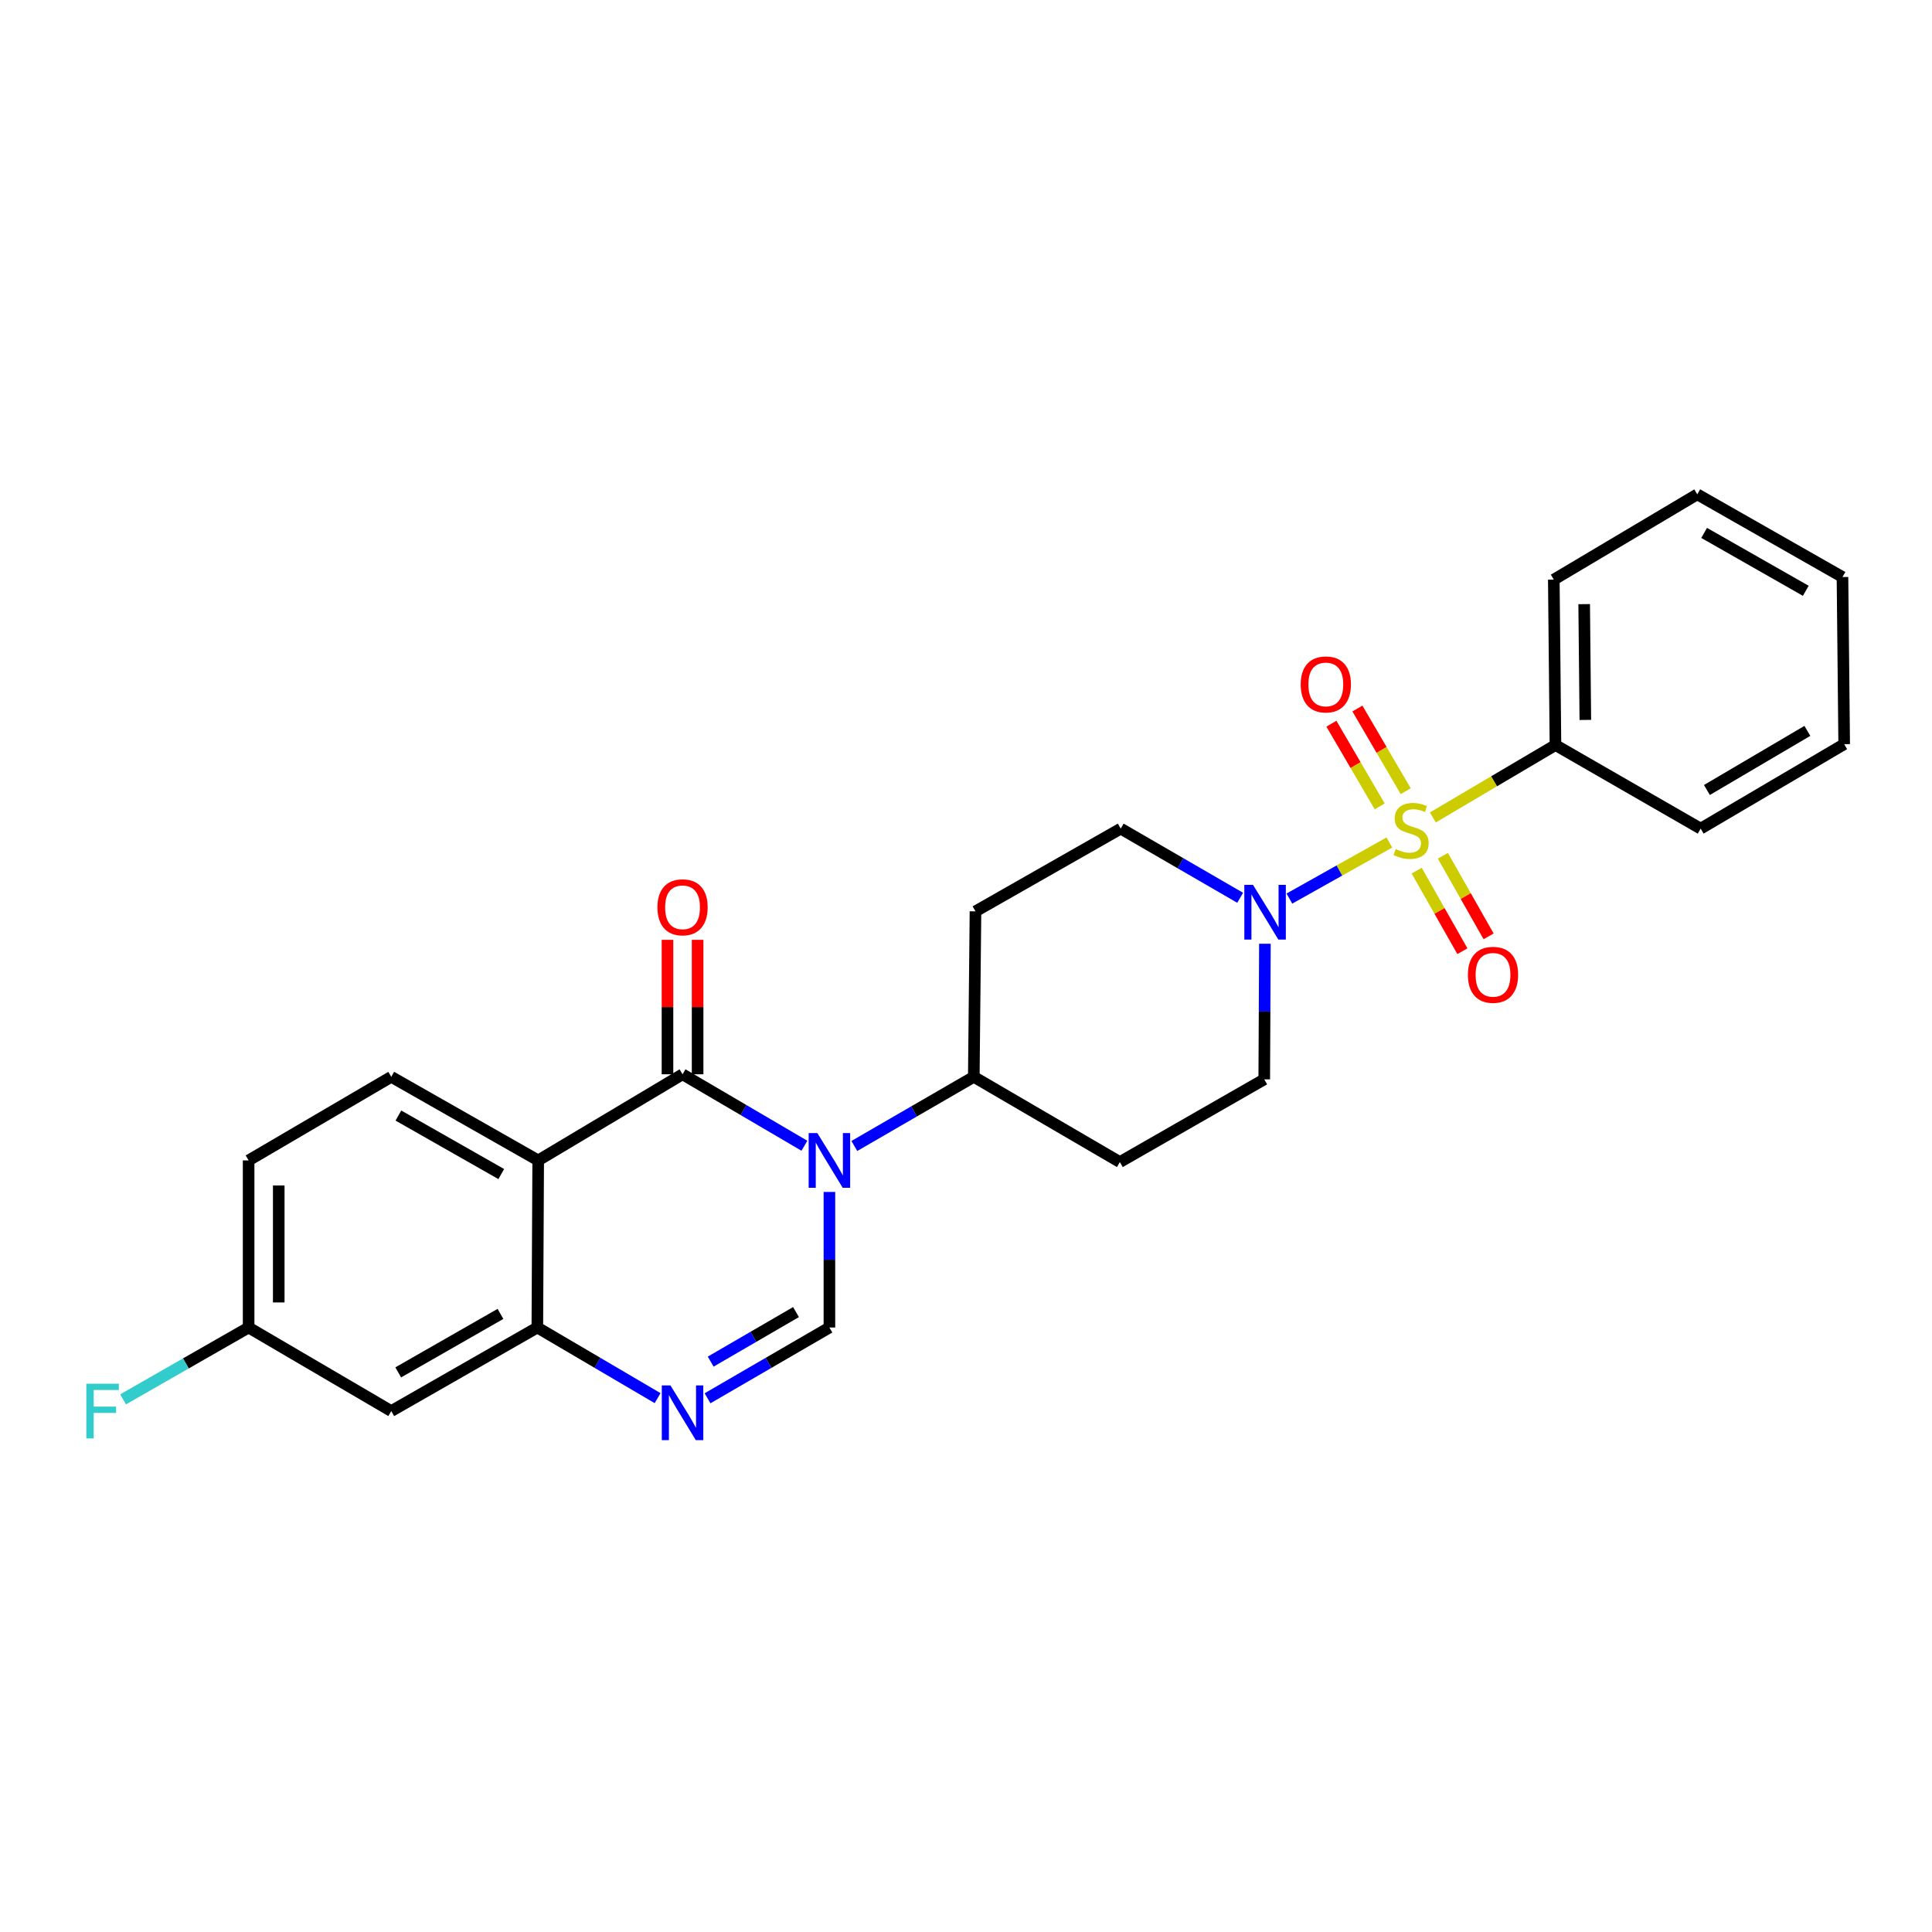 <?xml version='1.0' encoding='iso-8859-1'?>
<svg version='1.1' baseProfile='full'
              xmlns='http://www.w3.org/2000/svg'
                      xmlns:rdkit='http://www.rdkit.org/xml'
                      xmlns:xlink='http://www.w3.org/1999/xlink'
                  xml:space='preserve'
width='1000px' height='1000px' viewBox='0 0 1000 1000'>
<!-- END OF HEADER -->
<rect style='opacity:1.0;fill:#FFFFFF;stroke:none' width='1000' height='1000' x='0' y='0'> </rect>
<path class='bond-5' d='M 719.139,436.071 L 693.263,450.585' style='fill:none;fill-rule:evenodd;stroke:#CCCC00;stroke-width:6px;stroke-linecap:butt;stroke-linejoin:miter;stroke-opacity:1' />
<path class='bond-5' d='M 693.263,450.585 L 667.387,465.1' style='fill:none;fill-rule:evenodd;stroke:#0000FF;stroke-width:6px;stroke-linecap:butt;stroke-linejoin:miter;stroke-opacity:1' />
<path class='bond-9' d='M 733.267,450.638 L 745.101,471.493' style='fill:none;fill-rule:evenodd;stroke:#CCCC00;stroke-width:6px;stroke-linecap:butt;stroke-linejoin:miter;stroke-opacity:1' />
<path class='bond-9' d='M 745.101,471.493 L 756.935,492.349' style='fill:none;fill-rule:evenodd;stroke:#FF0000;stroke-width:6px;stroke-linecap:butt;stroke-linejoin:miter;stroke-opacity:1' />
<path class='bond-9' d='M 746.829,442.942 L 758.663,463.798' style='fill:none;fill-rule:evenodd;stroke:#CCCC00;stroke-width:6px;stroke-linecap:butt;stroke-linejoin:miter;stroke-opacity:1' />
<path class='bond-9' d='M 758.663,463.798 L 770.497,484.653' style='fill:none;fill-rule:evenodd;stroke:#FF0000;stroke-width:6px;stroke-linecap:butt;stroke-linejoin:miter;stroke-opacity:1' />
<path class='bond-10' d='M 727.593,409.522 L 715.094,388.123' style='fill:none;fill-rule:evenodd;stroke:#CCCC00;stroke-width:6px;stroke-linecap:butt;stroke-linejoin:miter;stroke-opacity:1' />
<path class='bond-10' d='M 715.094,388.123 L 702.596,366.723' style='fill:none;fill-rule:evenodd;stroke:#FF0000;stroke-width:6px;stroke-linecap:butt;stroke-linejoin:miter;stroke-opacity:1' />
<path class='bond-10' d='M 714.129,417.386 L 701.63,395.987' style='fill:none;fill-rule:evenodd;stroke:#CCCC00;stroke-width:6px;stroke-linecap:butt;stroke-linejoin:miter;stroke-opacity:1' />
<path class='bond-10' d='M 701.63,395.987 L 689.131,374.587' style='fill:none;fill-rule:evenodd;stroke:#FF0000;stroke-width:6px;stroke-linecap:butt;stroke-linejoin:miter;stroke-opacity:1' />
<path class='bond-12' d='M 741.635,423.118 L 773.369,404.376' style='fill:none;fill-rule:evenodd;stroke:#CCCC00;stroke-width:6px;stroke-linecap:butt;stroke-linejoin:miter;stroke-opacity:1' />
<path class='bond-12' d='M 773.369,404.376 L 805.103,385.634' style='fill:none;fill-rule:evenodd;stroke:#000000;stroke-width:6px;stroke-linecap:butt;stroke-linejoin:miter;stroke-opacity:1' />
<path class='bond-0' d='M 442.199,593.161 L 473.117,575.263' style='fill:none;fill-rule:evenodd;stroke:#0000FF;stroke-width:6px;stroke-linecap:butt;stroke-linejoin:miter;stroke-opacity:1' />
<path class='bond-0' d='M 473.117,575.263 L 504.035,557.366' style='fill:none;fill-rule:evenodd;stroke:#000000;stroke-width:6px;stroke-linecap:butt;stroke-linejoin:miter;stroke-opacity:1' />
<path class='bond-1' d='M 416.358,593.038 L 384.821,574.543' style='fill:none;fill-rule:evenodd;stroke:#0000FF;stroke-width:6px;stroke-linecap:butt;stroke-linejoin:miter;stroke-opacity:1' />
<path class='bond-1' d='M 384.821,574.543 L 353.284,556.049' style='fill:none;fill-rule:evenodd;stroke:#000000;stroke-width:6px;stroke-linecap:butt;stroke-linejoin:miter;stroke-opacity:1' />
<path class='bond-3' d='M 429.301,616.95 L 429.301,652.034' style='fill:none;fill-rule:evenodd;stroke:#0000FF;stroke-width:6px;stroke-linecap:butt;stroke-linejoin:miter;stroke-opacity:1' />
<path class='bond-3' d='M 429.301,652.034 L 429.301,687.118' style='fill:none;fill-rule:evenodd;stroke:#000000;stroke-width:6px;stroke-linecap:butt;stroke-linejoin:miter;stroke-opacity:1' />
<path class='bond-2' d='M 353.284,556.049 L 278.567,600.628' style='fill:none;fill-rule:evenodd;stroke:#000000;stroke-width:6px;stroke-linecap:butt;stroke-linejoin:miter;stroke-opacity:1' />
<path class='bond-13' d='M 361.081,556.049 L 361.081,521.253' style='fill:none;fill-rule:evenodd;stroke:#000000;stroke-width:6px;stroke-linecap:butt;stroke-linejoin:miter;stroke-opacity:1' />
<path class='bond-13' d='M 361.081,521.253 L 361.081,486.456' style='fill:none;fill-rule:evenodd;stroke:#FF0000;stroke-width:6px;stroke-linecap:butt;stroke-linejoin:miter;stroke-opacity:1' />
<path class='bond-13' d='M 345.488,556.049 L 345.488,521.253' style='fill:none;fill-rule:evenodd;stroke:#000000;stroke-width:6px;stroke-linecap:butt;stroke-linejoin:miter;stroke-opacity:1' />
<path class='bond-13' d='M 345.488,521.253 L 345.488,486.456' style='fill:none;fill-rule:evenodd;stroke:#FF0000;stroke-width:6px;stroke-linecap:butt;stroke-linejoin:miter;stroke-opacity:1' />
<path class='bond-8' d='M 278.567,600.628 L 202.516,557.366' style='fill:none;fill-rule:evenodd;stroke:#000000;stroke-width:6px;stroke-linecap:butt;stroke-linejoin:miter;stroke-opacity:1' />
<path class='bond-8' d='M 259.45,607.692 L 206.214,577.409' style='fill:none;fill-rule:evenodd;stroke:#000000;stroke-width:6px;stroke-linecap:butt;stroke-linejoin:miter;stroke-opacity:1' />
<path class='bond-28' d='M 278.567,600.628 L 278.126,687.118' style='fill:none;fill-rule:evenodd;stroke:#000000;stroke-width:6px;stroke-linecap:butt;stroke-linejoin:miter;stroke-opacity:1' />
<path class='bond-4' d='M 429.301,687.118 L 397.761,705.434' style='fill:none;fill-rule:evenodd;stroke:#000000;stroke-width:6px;stroke-linecap:butt;stroke-linejoin:miter;stroke-opacity:1' />
<path class='bond-4' d='M 397.761,705.434 L 366.222,723.75' style='fill:none;fill-rule:evenodd;stroke:#0000FF;stroke-width:6px;stroke-linecap:butt;stroke-linejoin:miter;stroke-opacity:1' />
<path class='bond-4' d='M 412.008,679.128 L 389.93,691.95' style='fill:none;fill-rule:evenodd;stroke:#000000;stroke-width:6px;stroke-linecap:butt;stroke-linejoin:miter;stroke-opacity:1' />
<path class='bond-4' d='M 389.93,691.95 L 367.853,704.771' style='fill:none;fill-rule:evenodd;stroke:#0000FF;stroke-width:6px;stroke-linecap:butt;stroke-linejoin:miter;stroke-opacity:1' />
<path class='bond-6' d='M 340.365,723.675 L 309.245,705.396' style='fill:none;fill-rule:evenodd;stroke:#0000FF;stroke-width:6px;stroke-linecap:butt;stroke-linejoin:miter;stroke-opacity:1' />
<path class='bond-6' d='M 309.245,705.396 L 278.126,687.118' style='fill:none;fill-rule:evenodd;stroke:#000000;stroke-width:6px;stroke-linecap:butt;stroke-linejoin:miter;stroke-opacity:1' />
<path class='bond-14' d='M 654.721,488.481 L 654.545,523.573' style='fill:none;fill-rule:evenodd;stroke:#0000FF;stroke-width:6px;stroke-linecap:butt;stroke-linejoin:miter;stroke-opacity:1' />
<path class='bond-14' d='M 654.545,523.573 L 654.37,558.665' style='fill:none;fill-rule:evenodd;stroke:#000000;stroke-width:6px;stroke-linecap:butt;stroke-linejoin:miter;stroke-opacity:1' />
<path class='bond-15' d='M 641.904,464.69 L 610.995,446.793' style='fill:none;fill-rule:evenodd;stroke:#0000FF;stroke-width:6px;stroke-linecap:butt;stroke-linejoin:miter;stroke-opacity:1' />
<path class='bond-15' d='M 610.995,446.793 L 580.086,428.896' style='fill:none;fill-rule:evenodd;stroke:#000000;stroke-width:6px;stroke-linecap:butt;stroke-linejoin:miter;stroke-opacity:1' />
<path class='bond-11' d='M 278.126,687.118 L 202.516,730.371' style='fill:none;fill-rule:evenodd;stroke:#000000;stroke-width:6px;stroke-linecap:butt;stroke-linejoin:miter;stroke-opacity:1' />
<path class='bond-11' d='M 259.041,680.071 L 206.115,710.348' style='fill:none;fill-rule:evenodd;stroke:#000000;stroke-width:6px;stroke-linecap:butt;stroke-linejoin:miter;stroke-opacity:1' />
<path class='bond-7' d='M 504.035,557.366 L 504.91,471.716' style='fill:none;fill-rule:evenodd;stroke:#000000;stroke-width:6px;stroke-linecap:butt;stroke-linejoin:miter;stroke-opacity:1' />
<path class='bond-26' d='M 504.035,557.366 L 579.635,601.486' style='fill:none;fill-rule:evenodd;stroke:#000000;stroke-width:6px;stroke-linecap:butt;stroke-linejoin:miter;stroke-opacity:1' />
<path class='bond-19' d='M 202.516,557.366 L 128.683,600.628' style='fill:none;fill-rule:evenodd;stroke:#000000;stroke-width:6px;stroke-linecap:butt;stroke-linejoin:miter;stroke-opacity:1' />
<path class='bond-18' d='M 202.516,730.371 L 128.683,687.118' style='fill:none;fill-rule:evenodd;stroke:#000000;stroke-width:6px;stroke-linecap:butt;stroke-linejoin:miter;stroke-opacity:1' />
<path class='bond-21' d='M 805.103,385.634 L 804.245,300.01' style='fill:none;fill-rule:evenodd;stroke:#000000;stroke-width:6px;stroke-linecap:butt;stroke-linejoin:miter;stroke-opacity:1' />
<path class='bond-21' d='M 820.567,372.634 L 819.966,312.698' style='fill:none;fill-rule:evenodd;stroke:#000000;stroke-width:6px;stroke-linecap:butt;stroke-linejoin:miter;stroke-opacity:1' />
<path class='bond-22' d='M 805.103,385.634 L 880.262,428.896' style='fill:none;fill-rule:evenodd;stroke:#000000;stroke-width:6px;stroke-linecap:butt;stroke-linejoin:miter;stroke-opacity:1' />
<path class='bond-16' d='M 654.37,558.665 L 579.635,601.486' style='fill:none;fill-rule:evenodd;stroke:#000000;stroke-width:6px;stroke-linecap:butt;stroke-linejoin:miter;stroke-opacity:1' />
<path class='bond-17' d='M 580.086,428.896 L 504.91,471.716' style='fill:none;fill-rule:evenodd;stroke:#000000;stroke-width:6px;stroke-linecap:butt;stroke-linejoin:miter;stroke-opacity:1' />
<path class='bond-20' d='M 128.683,687.118 L 96.194,705.712' style='fill:none;fill-rule:evenodd;stroke:#000000;stroke-width:6px;stroke-linecap:butt;stroke-linejoin:miter;stroke-opacity:1' />
<path class='bond-20' d='M 96.194,705.712 L 63.706,724.306' style='fill:none;fill-rule:evenodd;stroke:#33CCCC;stroke-width:6px;stroke-linecap:butt;stroke-linejoin:miter;stroke-opacity:1' />
<path class='bond-29' d='M 128.683,687.118 L 128.683,600.628' style='fill:none;fill-rule:evenodd;stroke:#000000;stroke-width:6px;stroke-linecap:butt;stroke-linejoin:miter;stroke-opacity:1' />
<path class='bond-29' d='M 144.276,674.144 L 144.276,613.601' style='fill:none;fill-rule:evenodd;stroke:#000000;stroke-width:6px;stroke-linecap:butt;stroke-linejoin:miter;stroke-opacity:1' />
<path class='bond-24' d='M 804.245,300.01 L 878.503,255.865' style='fill:none;fill-rule:evenodd;stroke:#000000;stroke-width:6px;stroke-linecap:butt;stroke-linejoin:miter;stroke-opacity:1' />
<path class='bond-23' d='M 880.262,428.896 L 954.545,385.183' style='fill:none;fill-rule:evenodd;stroke:#000000;stroke-width:6px;stroke-linecap:butt;stroke-linejoin:miter;stroke-opacity:1' />
<path class='bond-23' d='M 883.496,408.9 L 935.495,378.301' style='fill:none;fill-rule:evenodd;stroke:#000000;stroke-width:6px;stroke-linecap:butt;stroke-linejoin:miter;stroke-opacity:1' />
<path class='bond-25' d='M 954.545,385.183 L 953.662,298.668' style='fill:none;fill-rule:evenodd;stroke:#000000;stroke-width:6px;stroke-linecap:butt;stroke-linejoin:miter;stroke-opacity:1' />
<path class='bond-27' d='M 878.503,255.865 L 953.662,298.668' style='fill:none;fill-rule:evenodd;stroke:#000000;stroke-width:6px;stroke-linecap:butt;stroke-linejoin:miter;stroke-opacity:1' />
<path class='bond-27' d='M 882.06,275.835 L 934.671,305.797' style='fill:none;fill-rule:evenodd;stroke:#000000;stroke-width:6px;stroke-linecap:butt;stroke-linejoin:miter;stroke-opacity:1' />
<path  class='atom-0' d='M 722.386 439.482
Q 722.706 439.602, 724.026 440.162
Q 725.346 440.722, 726.786 441.082
Q 728.266 441.402, 729.706 441.402
Q 732.386 441.402, 733.946 440.122
Q 735.506 438.802, 735.506 436.522
Q 735.506 434.962, 734.706 434.002
Q 733.946 433.042, 732.746 432.522
Q 731.546 432.002, 729.546 431.402
Q 727.026 430.642, 725.506 429.922
Q 724.026 429.202, 722.946 427.682
Q 721.906 426.162, 721.906 423.602
Q 721.906 420.042, 724.306 417.842
Q 726.746 415.642, 731.546 415.642
Q 734.826 415.642, 738.546 417.202
L 737.626 420.282
Q 734.226 418.882, 731.666 418.882
Q 728.906 418.882, 727.386 420.042
Q 725.866 421.162, 725.906 423.122
Q 725.906 424.642, 726.666 425.562
Q 727.466 426.482, 728.586 427.002
Q 729.746 427.522, 731.666 428.122
Q 734.226 428.922, 735.746 429.722
Q 737.266 430.522, 738.346 432.162
Q 739.466 433.762, 739.466 436.522
Q 739.466 440.442, 736.826 442.562
Q 734.226 444.642, 729.866 444.642
Q 727.346 444.642, 725.426 444.082
Q 723.546 443.562, 721.306 442.642
L 722.386 439.482
' fill='#CCCC00'/>
<path  class='atom-1' d='M 423.041 586.468
L 432.321 601.468
Q 433.241 602.948, 434.721 605.628
Q 436.201 608.308, 436.281 608.468
L 436.281 586.468
L 440.041 586.468
L 440.041 614.788
L 436.161 614.788
L 426.201 598.388
Q 425.041 596.468, 423.801 594.268
Q 422.601 592.068, 422.241 591.388
L 422.241 614.788
L 418.561 614.788
L 418.561 586.468
L 423.041 586.468
' fill='#0000FF'/>
<path  class='atom-5' d='M 347.024 717.104
L 356.304 732.104
Q 357.224 733.584, 358.704 736.264
Q 360.184 738.944, 360.264 739.104
L 360.264 717.104
L 364.024 717.104
L 364.024 745.424
L 360.144 745.424
L 350.184 729.024
Q 349.024 727.104, 347.784 724.904
Q 346.584 722.704, 346.224 722.024
L 346.224 745.424
L 342.544 745.424
L 342.544 717.104
L 347.024 717.104
' fill='#0000FF'/>
<path  class='atom-6' d='M 648.543 457.998
L 657.823 472.998
Q 658.743 474.478, 660.223 477.158
Q 661.703 479.838, 661.783 479.998
L 661.783 457.998
L 665.543 457.998
L 665.543 486.318
L 661.663 486.318
L 651.703 469.918
Q 650.543 467.998, 649.303 465.798
Q 648.103 463.598, 647.743 462.918
L 647.743 486.318
L 644.063 486.318
L 644.063 457.998
L 648.543 457.998
' fill='#0000FF'/>
<path  class='atom-10' d='M 759.782 504.559
Q 759.782 497.759, 763.142 493.959
Q 766.502 490.159, 772.782 490.159
Q 779.062 490.159, 782.422 493.959
Q 785.782 497.759, 785.782 504.559
Q 785.782 511.439, 782.382 515.359
Q 778.982 519.239, 772.782 519.239
Q 766.542 519.239, 763.142 515.359
Q 759.782 511.479, 759.782 504.559
M 772.782 516.039
Q 777.102 516.039, 779.422 513.159
Q 781.782 510.239, 781.782 504.559
Q 781.782 498.999, 779.422 496.199
Q 777.102 493.359, 772.782 493.359
Q 768.462 493.359, 766.102 496.159
Q 763.782 498.959, 763.782 504.559
Q 763.782 510.279, 766.102 513.159
Q 768.462 516.039, 772.782 516.039
' fill='#FF0000'/>
<path  class='atom-11' d='M 673.24 354.259
Q 673.24 347.459, 676.6 343.659
Q 679.96 339.859, 686.24 339.859
Q 692.52 339.859, 695.88 343.659
Q 699.24 347.459, 699.24 354.259
Q 699.24 361.139, 695.84 365.059
Q 692.44 368.939, 686.24 368.939
Q 680 368.939, 676.6 365.059
Q 673.24 361.179, 673.24 354.259
M 686.24 365.739
Q 690.56 365.739, 692.88 362.859
Q 695.24 359.939, 695.24 354.259
Q 695.24 348.699, 692.88 345.899
Q 690.56 343.059, 686.24 343.059
Q 681.92 343.059, 679.56 345.859
Q 677.24 348.659, 677.24 354.259
Q 677.24 359.979, 679.56 362.859
Q 681.92 365.739, 686.24 365.739
' fill='#FF0000'/>
<path  class='atom-14' d='M 340.284 469.613
Q 340.284 462.813, 343.644 459.013
Q 347.004 455.213, 353.284 455.213
Q 359.564 455.213, 362.924 459.013
Q 366.284 462.813, 366.284 469.613
Q 366.284 476.493, 362.884 480.413
Q 359.484 484.293, 353.284 484.293
Q 347.044 484.293, 343.644 480.413
Q 340.284 476.533, 340.284 469.613
M 353.284 481.093
Q 357.604 481.093, 359.924 478.213
Q 362.284 475.293, 362.284 469.613
Q 362.284 464.053, 359.924 461.253
Q 357.604 458.413, 353.284 458.413
Q 348.964 458.413, 346.604 461.213
Q 344.284 464.013, 344.284 469.613
Q 344.284 475.333, 346.604 478.213
Q 348.964 481.093, 353.284 481.093
' fill='#FF0000'/>
<path  class='atom-21' d='M 44.689 716.211
L 61.529 716.211
L 61.529 719.451
L 48.489 719.451
L 48.489 728.051
L 60.089 728.051
L 60.089 731.331
L 48.489 731.331
L 48.489 744.531
L 44.689 744.531
L 44.689 716.211
' fill='#33CCCC'/>
</svg>
